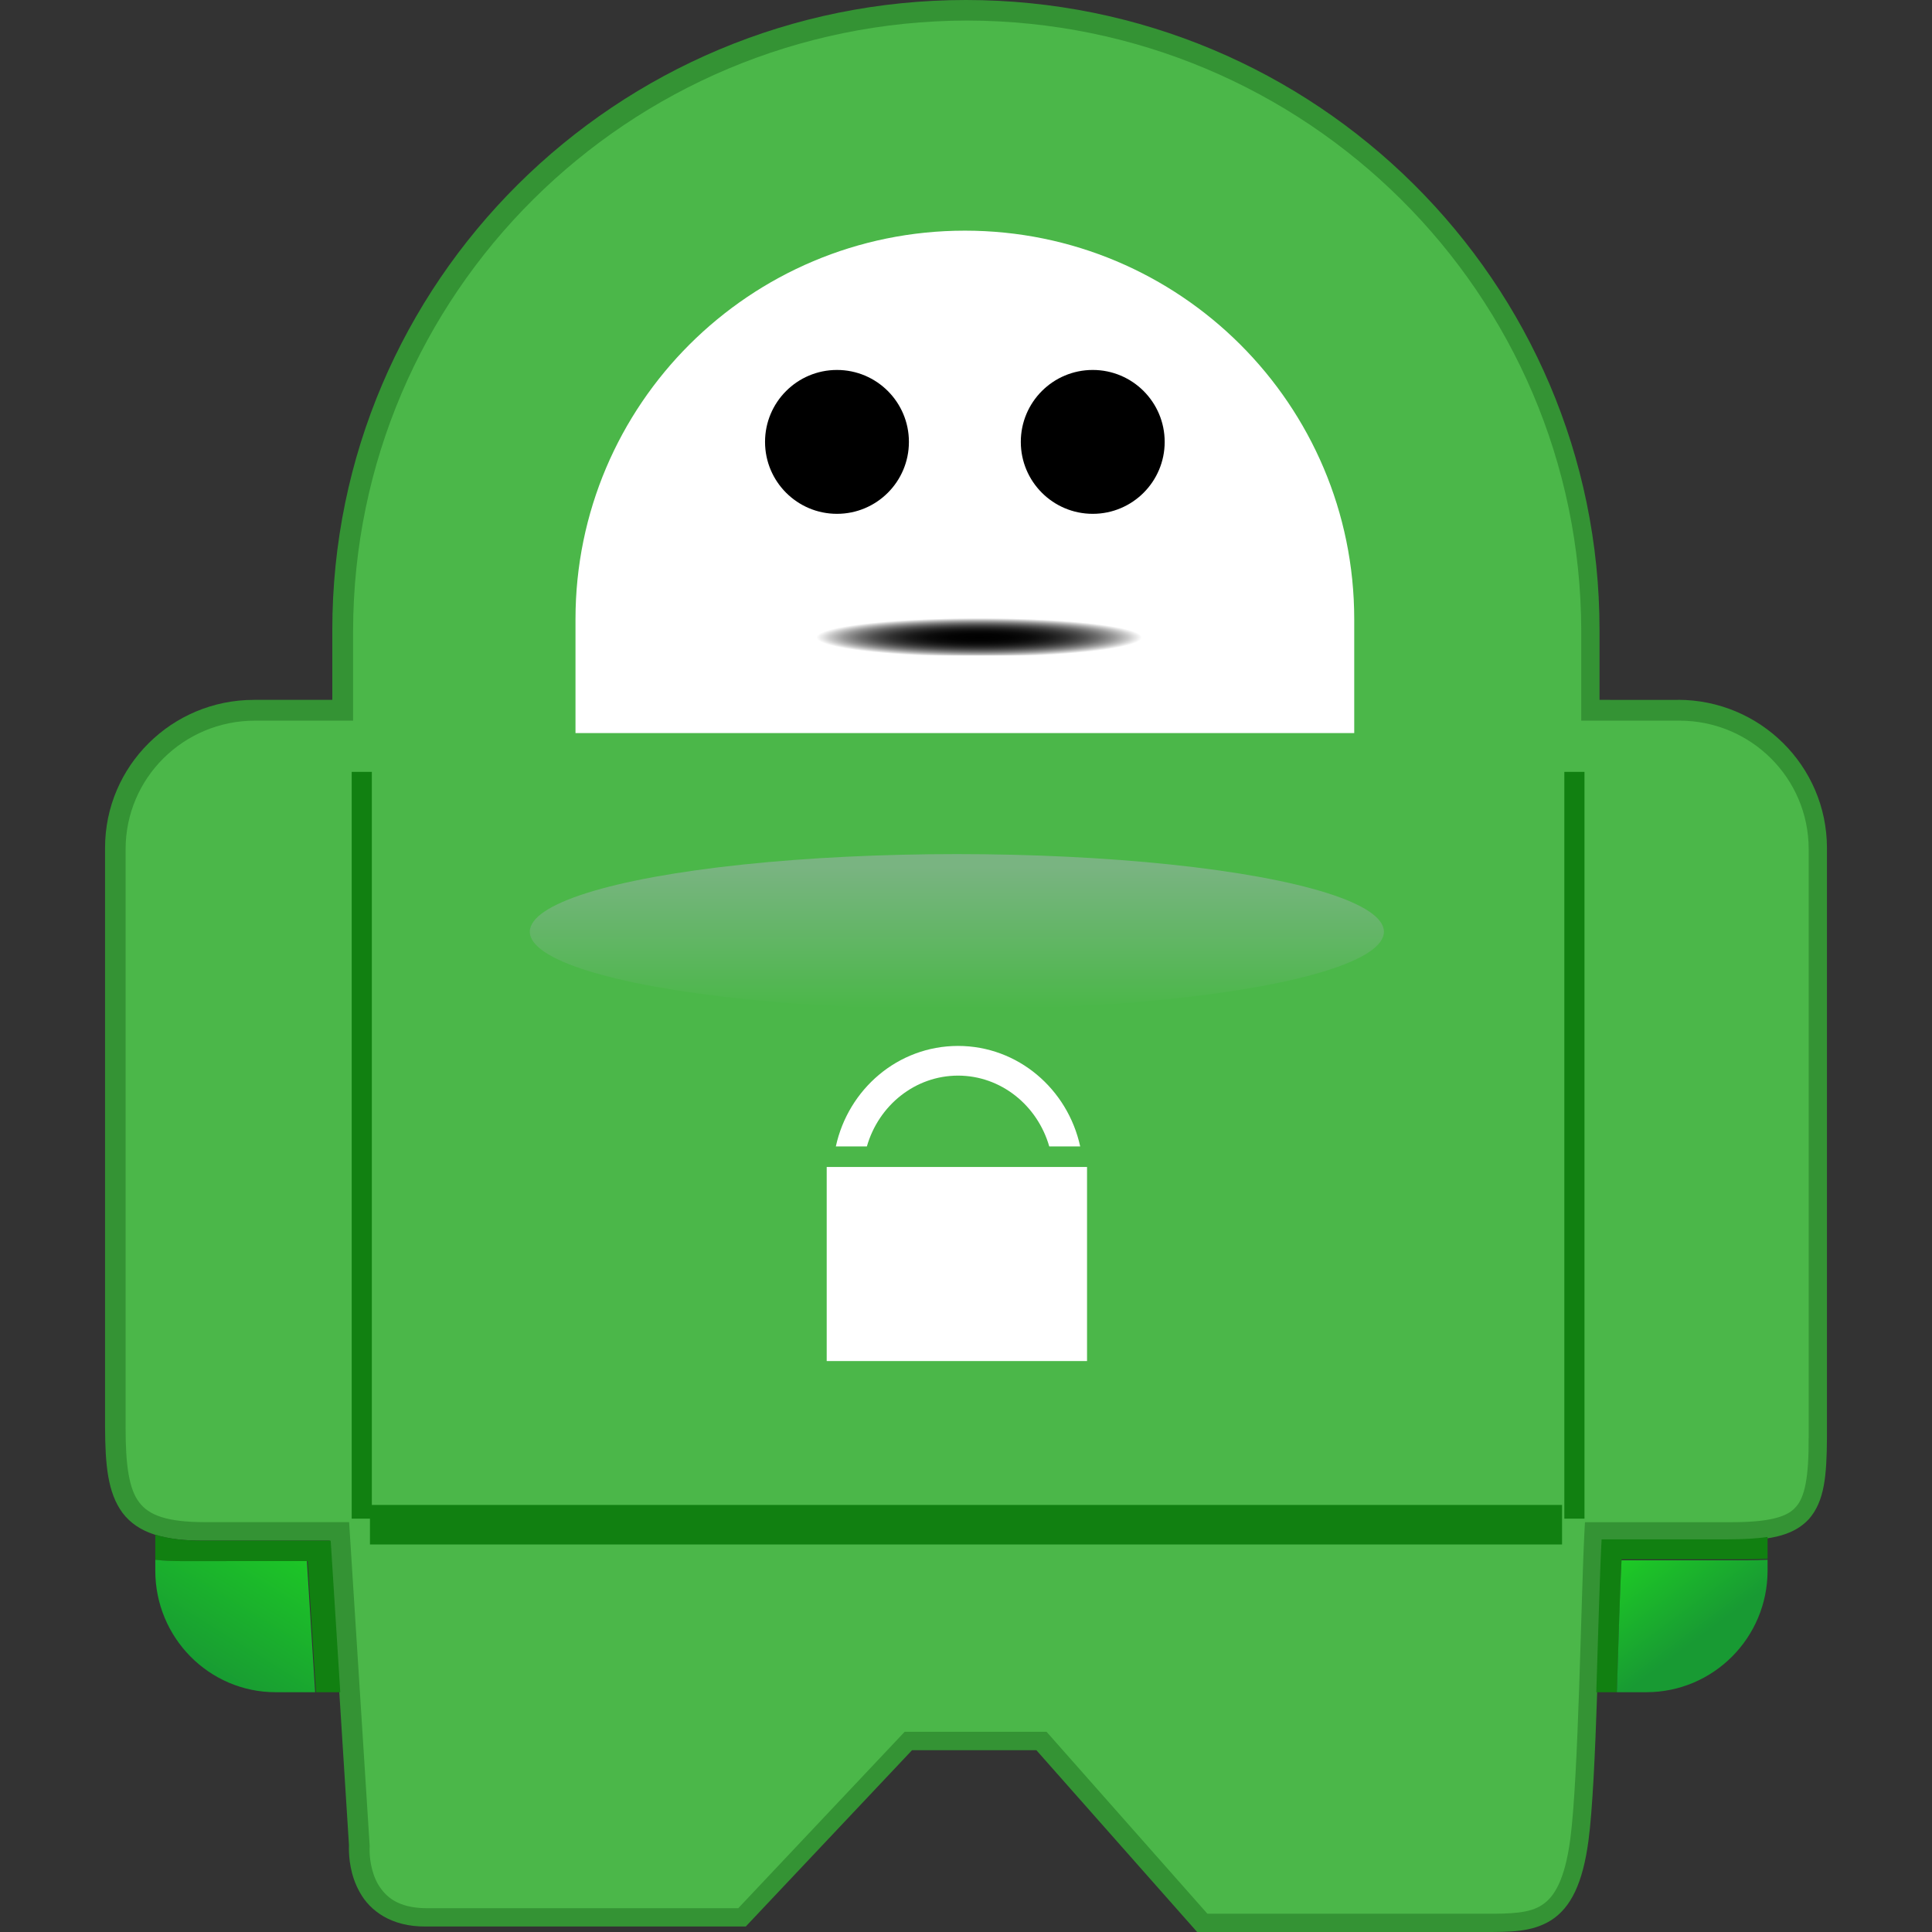 <svg xmlns="http://www.w3.org/2000/svg" width="512" height="512"><rect width="100%" height="100%" fill="#333333" stroke="none"/><defs><linearGradient x1="96.256" y1="627.226" x2="96.256" y2="539.266" id="a" gradientTransform="scale(2.345 .426)" gradientUnits="userSpaceOnUse"><stop stop-color="#4BB749" offset="0%"/><stop stop-color="#79B481" offset="100%"/></linearGradient><linearGradient x1="357.36" y1="416.026" x2="396.757" y2="462.561" id="c" gradientTransform="scale(1.067 .937)" gradientUnits="userSpaceOnUse"><stop stop-color="#23FF16" offset="0%"/><stop stop-color="#189A33" offset="100%"/></linearGradient><linearGradient x1="79.333" y1="409.373" x2="21.49" y2="486.644" id="d" gradientTransform="scale(1.099 .91)" gradientUnits="userSpaceOnUse"><stop stop-color="#23FF16" offset="0%"/><stop stop-color="#189A33" offset="100%"/></linearGradient><radialGradient cx="79.876" cy="489.62" fx="79.876" fy="489.62" r="14.875" gradientTransform="scale(2.9 .345)" id="b" gradientUnits="userSpaceOnUse"><stop offset="0%"/><stop stop-color="#030303" offset="19.01%"/><stop stop-color="#0C0C0C" offset="32.36%"/><stop stop-color="#1C1C1C" offset="43.97%"/><stop stop-color="#323232" offset="54.61%"/><stop stop-color="#4E4E4E" offset="64.56%"/><stop stop-color="#717171" offset="74.02%"/><stop stop-color="#9A9A9A" offset="83.09%"/><stop stop-color="#C9C9C9" offset="91.61%"/><stop stop-color="#FEFEFE" offset="99.85%"/><stop stop-color="#FFF" offset="100%"/></radialGradient></defs><g fill-rule="nonzero" transform="translate(27.84)" fill="none"><path d="M416.842 185.459v.015H396.05v-18.576C396.05 74.72 320.877 0 228.131 0 135.401 0 60.226 74.72 60.226 166.898v18.576H39.465C17.661 185.474 0 203.02 0 224.695V377.92c.045 10.204.656 17.622 4.65 23.03 4.143 5.421 11.103 7.358 21.491 7.328h33.4l5.096 80.678c0 .194-.015.507-.015.91.015 2.144.254 7.045 2.966 11.752 2.668 4.752 8.272 8.998 17.333 8.923h84.877l44.07-46.73h32.937l42.61 48.19h76.128c6.558-.03 12.564.134 17.765-3.173 5.187-3.381 8.302-9.802 9.807-20.989 2.19-16.267 2.697-60.777 3.696-79.546h33.37c10.268-.03 16.975-1.013 21.327-5.69 4.202-4.767 4.754-11.56 4.814-21.749V224.695c-.03-21.674-17.691-39.221-39.48-39.236z" fill="#349334"/><path d="M451.465 381.166c.06 10.043-.97 15.661-3.445 18.254-2.31 2.697-7.366 4.008-17.431 3.978h-38.397l-.134 2.474c-.925 17.703-1.551 65.059-3.773 81.644-1.446 10.699-4.235 15.229-7.47 17.315-3.251 2.19-8.247 2.354-14.897 2.325h-73.782l-42.632-48.22h-37.592l-44.108 46.76H85.149c-7.53-.075-10.736-2.966-12.779-6.304-1.968-3.383-2.281-7.525-2.266-9.164 0-.507.015-.716.015-.716l.015-.208-5.458-85.92H26.353c-9.975-.015-14.762-1.848-17.297-5.246-2.684-3.427-3.638-9.88-3.609-19.893V224.986c.03-18.79 15.33-33.974 34.237-34.004h26.05V167.17c.15-89.318 72.843-161.574 162.73-161.723 89.871.149 162.58 72.405 162.744 161.723v23.812h26.065c18.893.03 34.177 15.214 34.207 34.004v156.18z" fill="#4bb749"/><path fill="#118011" d="M70.203 398.827h315.915v10.47H70.203z"/><path fill="#118011" d="M70.703 402.459h-5.341V204.558h5.34zM392.064 402.459h-5.34V204.558h5.34z"/><ellipse cx="225.74" cy="246.922" rx="113.173" ry="20.577" fill="url(#a)"/><path d="M331.045 194.27v-30.18c0-56.864-46.189-102.965-103.18-102.965-56.99 0-103.194 46.101-103.194 102.966v30.178z" fill="#fff"/><path fill="url(#b)" d="M184.586 162.799h91.991v10.939h-91.991z"/><circle cx="193.967" cy="117.106" r="19.064" fill="#000"/><circle cx="261.749" cy="117.106" r="19.064" fill="#000"/><path fill="#fff" d="M191.244 309.258h68.993V360.7h-68.993zM201.895 303.81c3.11-10.864 12.755-18.746 24.155-18.761 11.4.015 21.045 7.897 24.17 18.762h8.2c-3.303-15.17-16.46-26.629-32.385-26.629-15.925.015-29.067 11.459-32.37 26.629z"/><path d="M435.38 413.228c1.855-.015 3.56-.06 5.206-.134V407.3c-3.007.463-6.463.627-10.487.642h-33.496c-.51 9.363-.883 25.072-1.407 40.512h5.46c.45-13.663.794-26.938 1.243-35.226z" fill="#118011"/><path d="M440.586 416.213v-2.86c-1.63.073-3.336.133-5.206.133h-33.495c-.45 8.227-.793 21.405-1.242 34.968h7.764c17.788.015 32.18-14.423 32.18-32.24z" fill="url(#c)"/><path d="M59.799 408.294H26.357c-5.178.015-9.476-.46-13.043-1.599v6.676c2.105.252 4.403.355 6.925.355l33.456-.014 2.209 34.742h6.432z" fill="#118011"/><path d="M20.202 413.708c-2.509 0-4.795-.104-6.888-.356v2.888c0 17.788 14.28 32.214 31.9 32.214h10.464l-2.196-34.761z" fill="url(#d)"/></g></svg>
